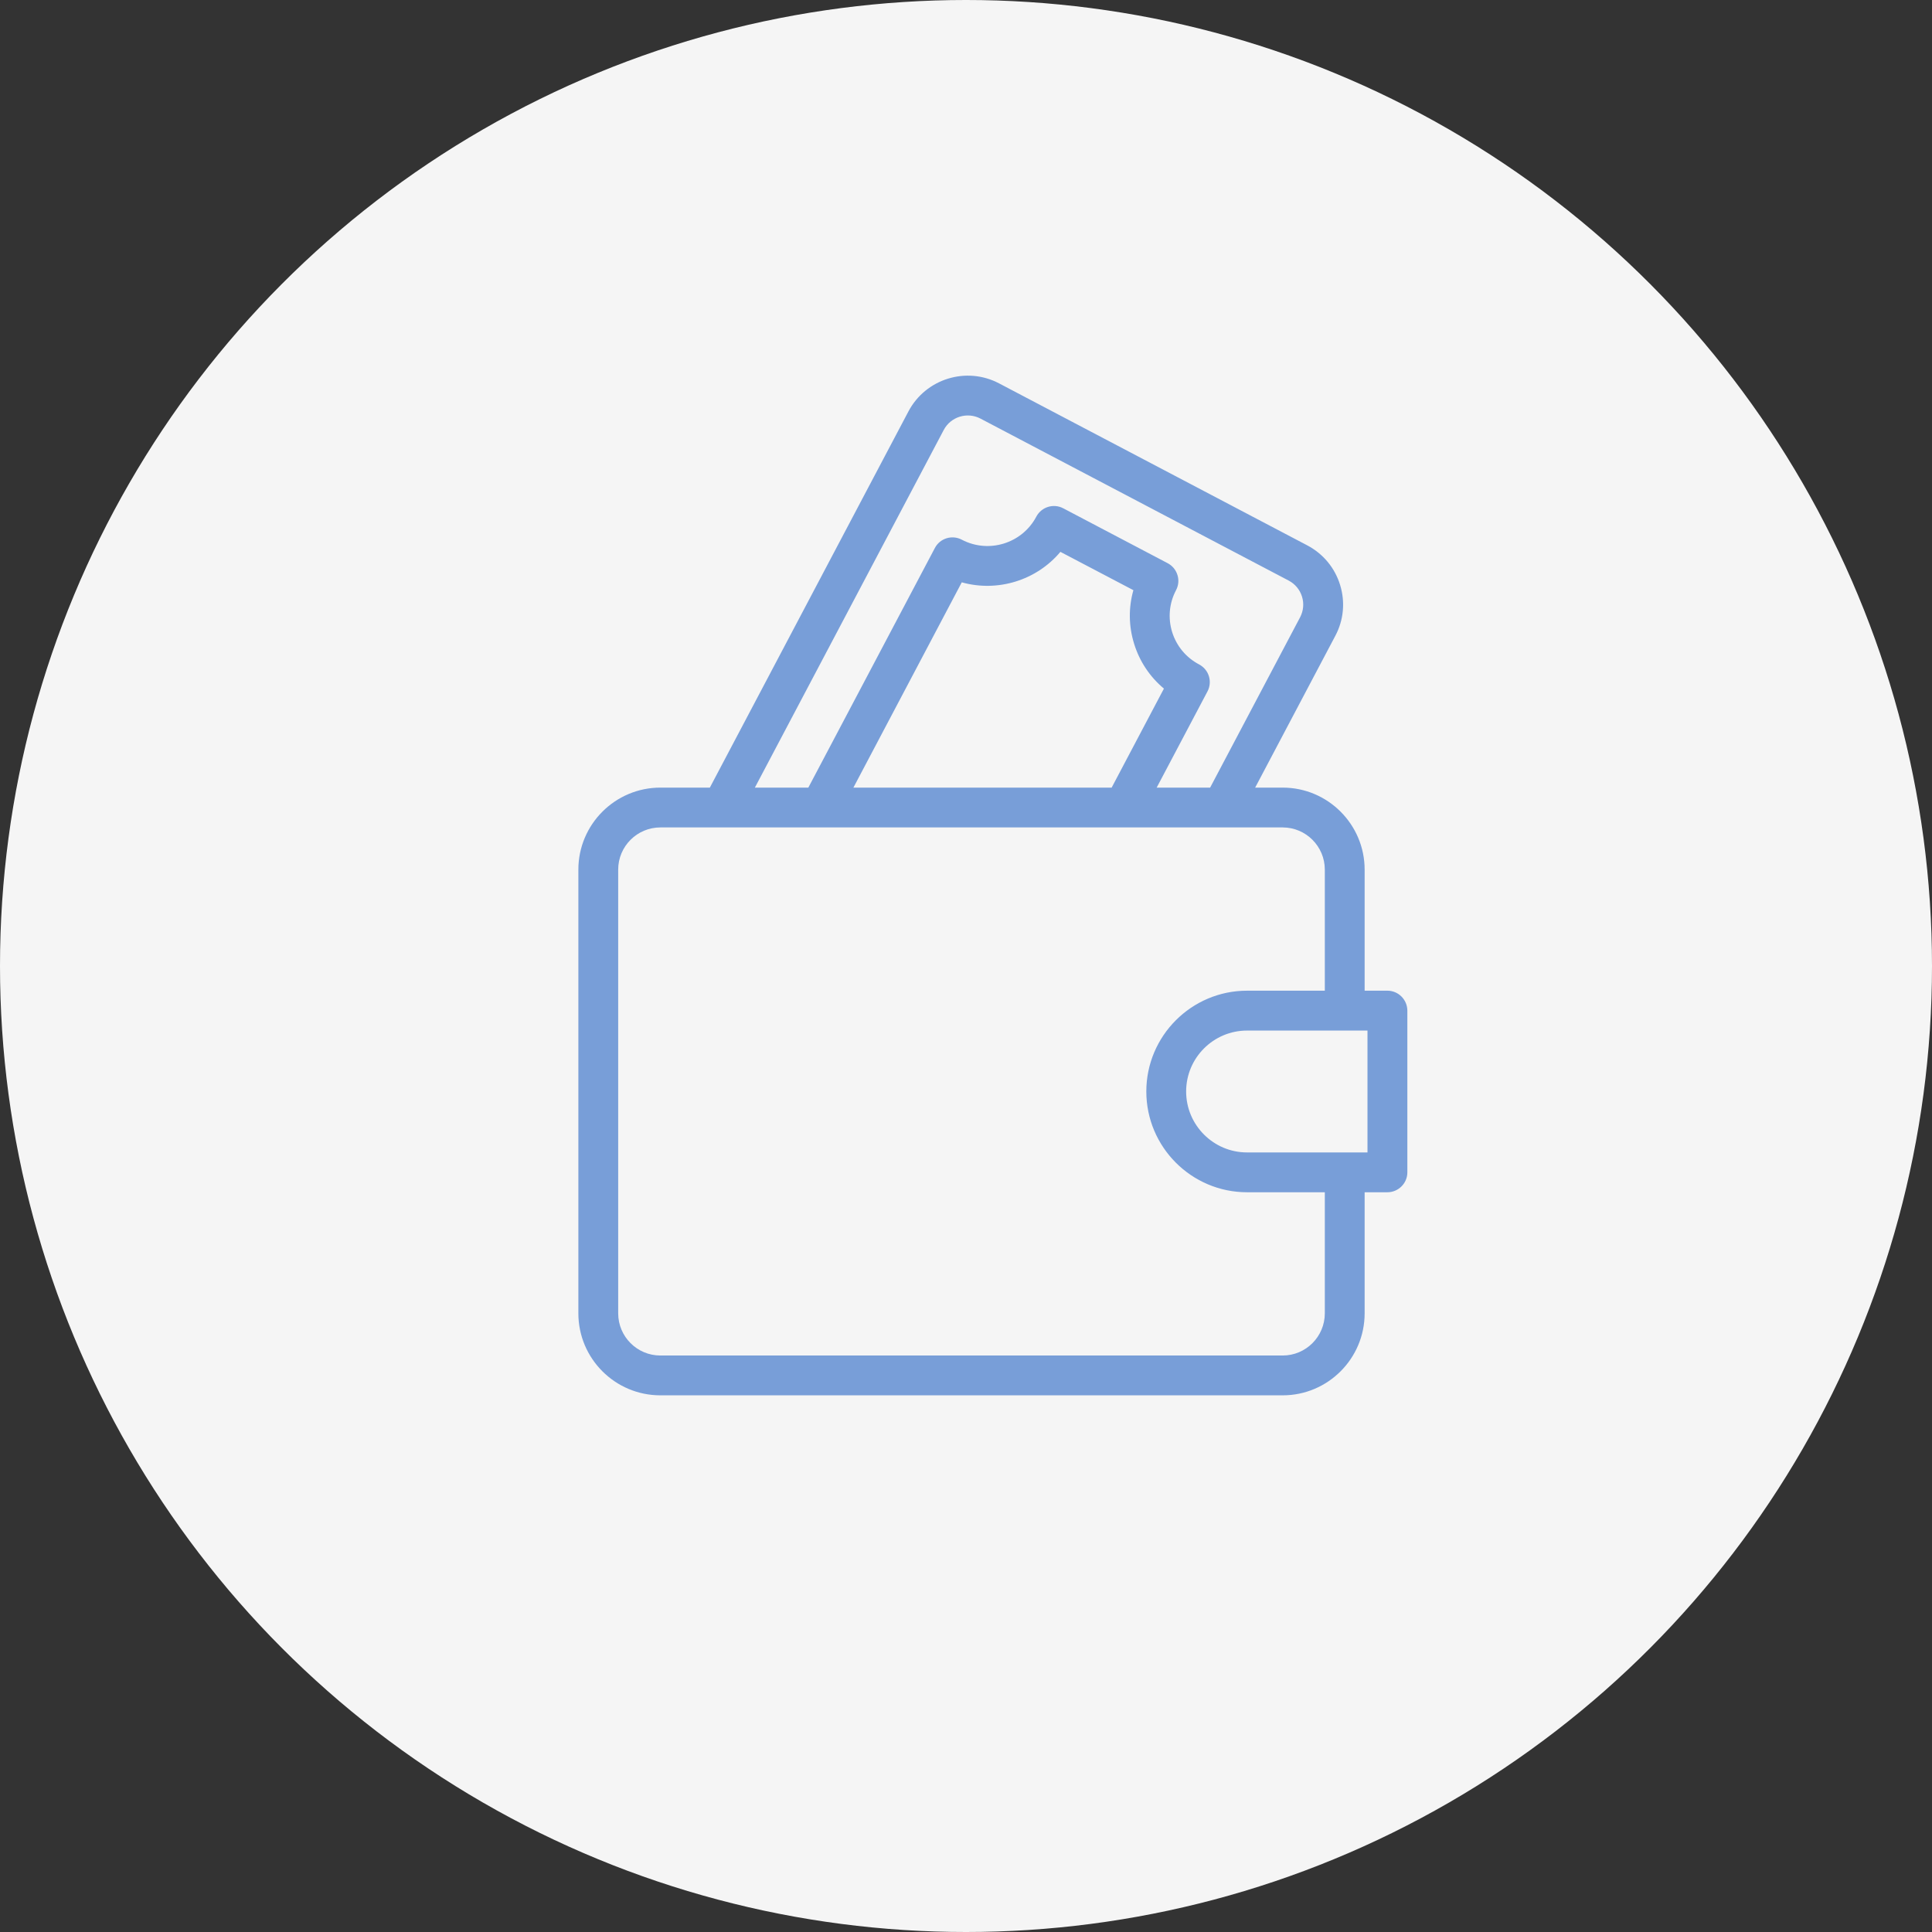 <svg width="36" height="36" viewBox="0 0 36 36" fill="none" xmlns="http://www.w3.org/2000/svg">
<rect x="0" y="0" width="36" height="36" fill="#333333" stroke="none"/>
<circle cx="18" cy="18" r="18" fill="#F5F5F5"/>
<g clip-path="url(#clip0)">
<path d="M25.852 18.46H25.428V16.204C25.428 15.362 24.743 14.676 23.901 14.676H23.388L24.882 11.847C25.038 11.553 25.069 11.215 24.97 10.897C24.872 10.579 24.654 10.318 24.359 10.162L18.615 7.143C18.006 6.823 17.25 7.057 16.928 7.665L13.227 14.676H12.305C11.462 14.676 10.777 15.362 10.777 16.204V24.472C10.777 25.315 11.462 26 12.305 26H23.901C24.743 26 25.428 25.315 25.428 24.472V22.216H25.852C26.057 22.216 26.224 22.049 26.224 21.845V18.832C26.223 18.627 26.057 18.46 25.852 18.46ZM17.585 8.012C17.715 7.765 18.023 7.67 18.27 7.8L24.014 10.819C24.133 10.882 24.221 10.988 24.261 11.117C24.301 11.245 24.288 11.382 24.226 11.501L22.549 14.676H21.553L22.5 12.883C22.546 12.796 22.555 12.694 22.526 12.6C22.497 12.505 22.431 12.427 22.344 12.381C22.101 12.253 21.923 12.039 21.841 11.777C21.761 11.516 21.786 11.239 21.914 10.997C21.96 10.91 21.97 10.808 21.94 10.714C21.911 10.62 21.846 10.541 21.759 10.495L19.811 9.471C19.63 9.376 19.406 9.446 19.31 9.627C19.046 10.127 18.422 10.32 17.921 10.056C17.739 9.961 17.515 10.03 17.42 10.211L15.062 14.676H14.066L17.585 8.012ZM21.133 11.997C21.235 12.327 21.428 12.614 21.688 12.831L20.714 14.676H15.902L17.921 10.851C18.59 11.038 19.314 10.814 19.759 10.283L21.119 10.997C21.027 11.322 21.03 11.667 21.133 11.997ZM24.686 24.472C24.686 24.905 24.334 25.258 23.901 25.258H12.305C11.871 25.258 11.519 24.905 11.519 24.472V16.204C11.519 15.771 11.871 15.418 12.305 15.418H23.901C24.334 15.418 24.686 15.771 24.686 16.204V18.46H23.237C22.202 18.46 21.36 19.303 21.36 20.338C21.36 21.373 22.202 22.216 23.237 22.216H24.686V24.472ZM25.481 21.474H23.237C22.611 21.474 22.102 20.964 22.102 20.338C22.102 19.712 22.611 19.203 23.237 19.203H25.481V21.474Z" fill="#789ED8"/>
</g>
<defs>
<clipPath id="clip0">
<rect width="19" height="19" fill="white" transform="translate(9 7)"/>
</clipPath>
</defs>
</svg>
